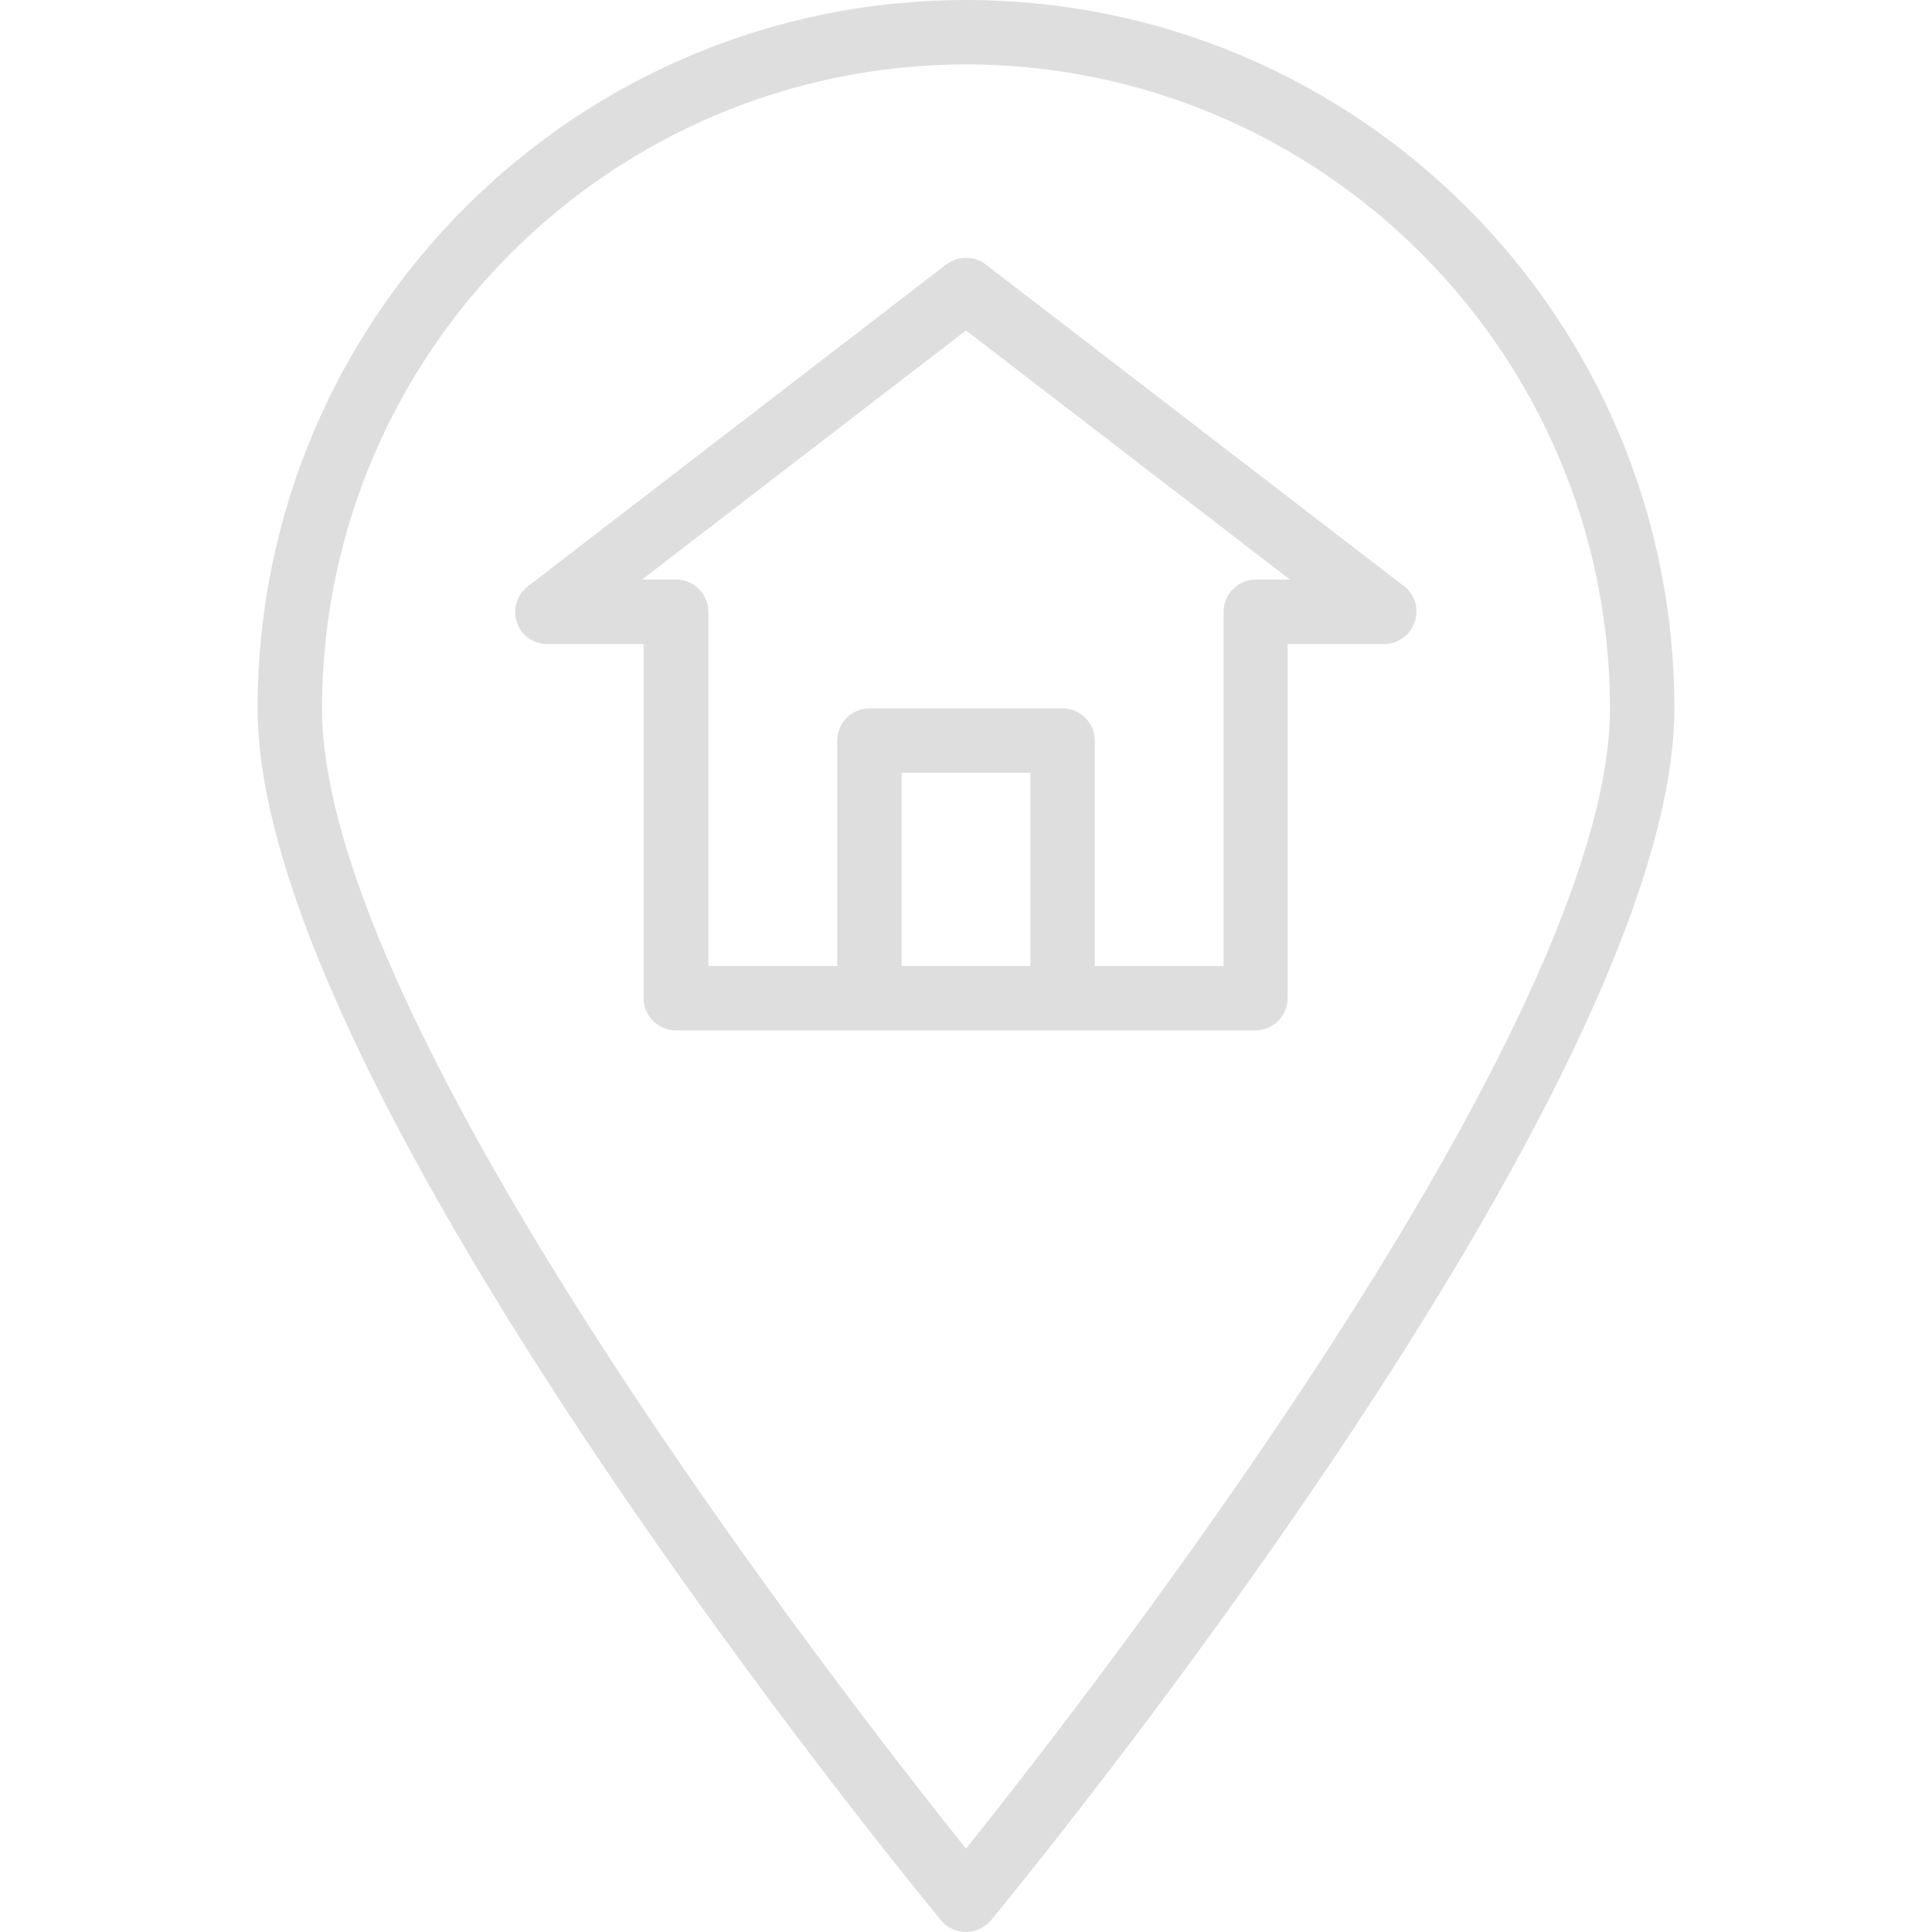 <?xml version="1.0" encoding="utf-8"?>
<!-- Generator: Adobe Illustrator 24.1.1, SVG Export Plug-In . SVG Version: 6.00 Build 0)  -->
<svg version="1.1" id="Capa_1" xmlns="http://www.w3.org/2000/svg" xmlns:xlink="http://www.w3.org/1999/xlink" x="0px" y="0px"
	 viewBox="0 0 480 480" style="enable-background:new 0 0 480 480;" xml:space="preserve">
<style type="text/css">
	.st0{opacity:0.13;}
</style>
<g class="st0">
	<g>
		<g>
			<path d="M240,0C142.8,0,64,78.8,64,176c0,94.6,162.9,292.7,169.8,301.1c1.5,1.8,3.8,2.9,6.2,2.9s4.6-1.1,6.2-2.9
				C253.1,468.7,416,270.6,416,176C416,78.8,337.2,0,240,0z M240,459.3C209.9,421.7,80,255,80,176c0.1-88.3,71.7-159.9,160-160
				c88.3,0.1,159.9,71.7,160,160C400,255,270.1,421.7,240,459.3z"/>
			<path d="M348.9,145.7l-104-80c-2.9-2.2-6.9-2.2-9.8,0l-104,80c-3.5,2.7-4.1,7.7-1.5,11.2c1.5,2,3.9,3.1,6.3,3.1h24v88
				c0,4.4,3.6,8,8,8h144c4.4,0,8-3.6,8-8v-88h24c4.4,0,8-3.6,8-8C352,149.5,350.8,147.2,348.9,145.7z M256,240h-32v-48h32V240z
				 M312,144c-4.4,0-8,3.6-8,8v88h-32v-56c0-4.4-3.6-8-8-8h-48c-4.4,0-8,3.6-8,8v56h-32v-88c0-4.4-3.6-8-8-8h-8.5L240,82.1
				l80.5,61.9H312z"/>
		</g>
	</g>
</g>
</svg>
